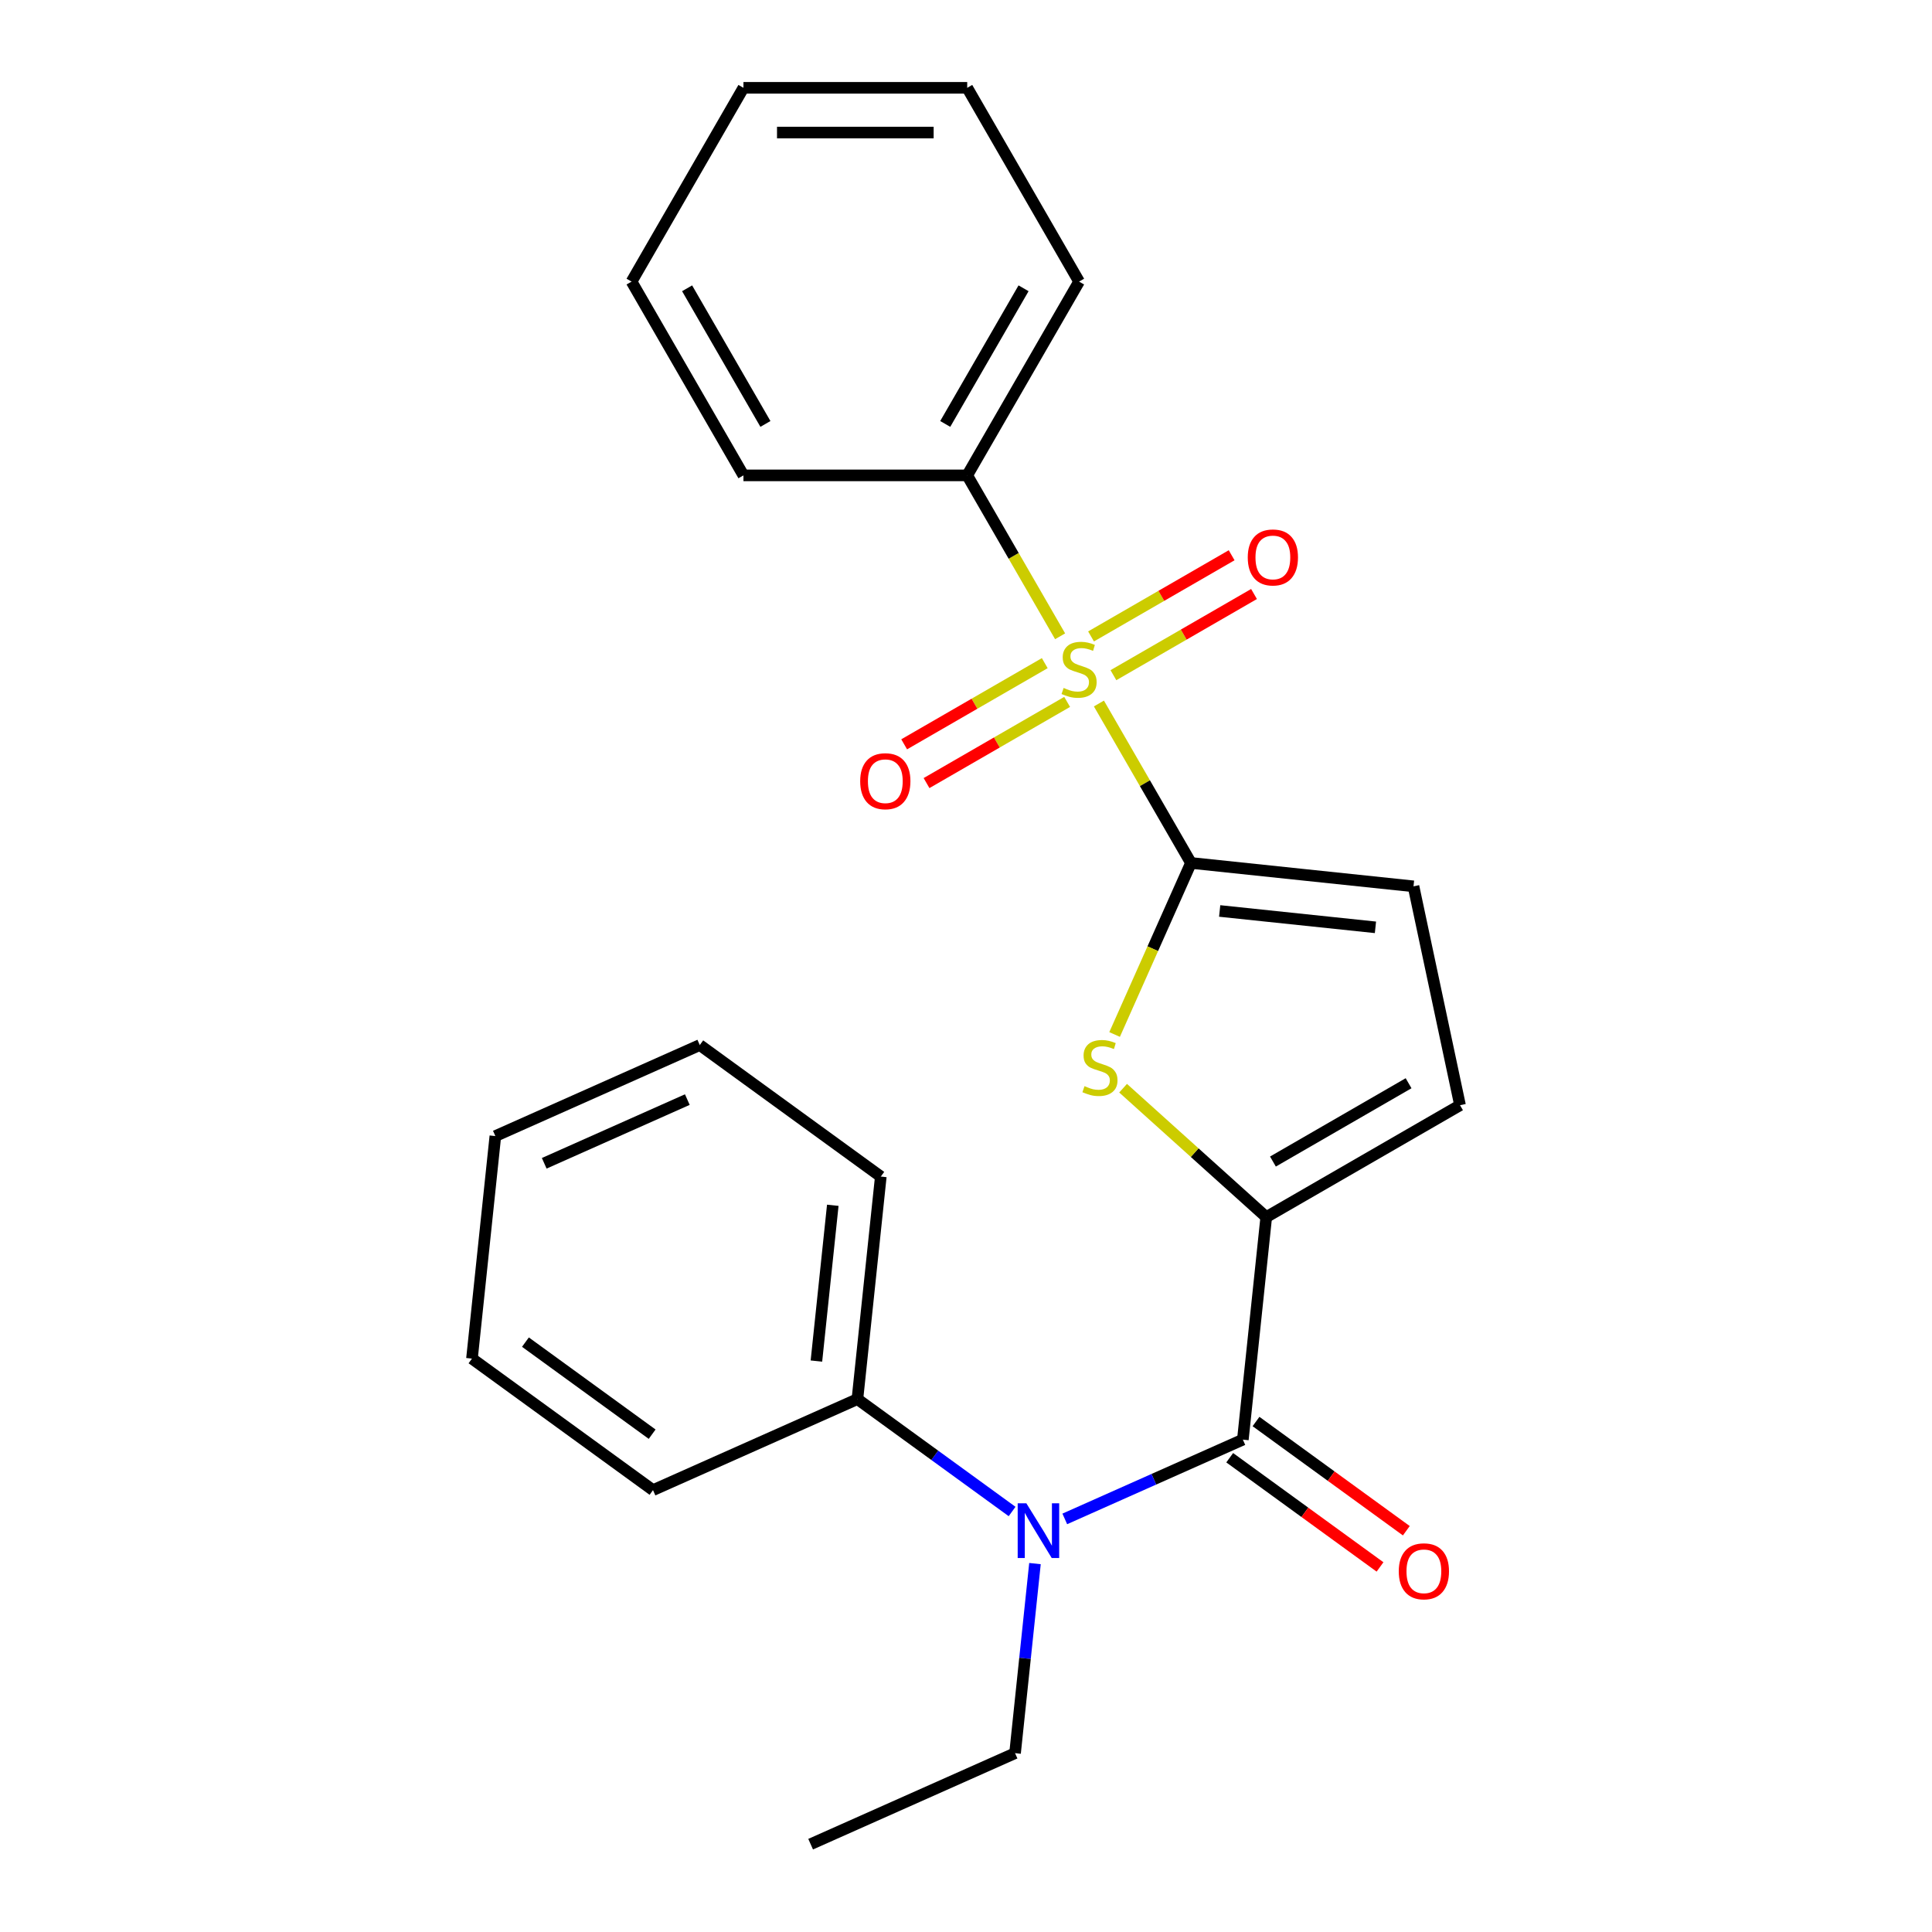 <?xml version='1.0' encoding='iso-8859-1'?>
<svg version='1.1' baseProfile='full'
              xmlns='http://www.w3.org/2000/svg'
                      xmlns:rdkit='http://www.rdkit.org/xml'
                      xmlns:xlink='http://www.w3.org/1999/xlink'
                  xml:space='preserve'
width='1000px' height='1000px' viewBox='0 0 1000 1000'>
<!-- END OF HEADER -->
<rect style='opacity:1.0;fill:#FFFFFF;stroke:none' width='1000' height='1000' x='0' y='0'> </rect>
<path class='bond-0' d='M 568.798,364.134 L 592.621,405.397' style='fill:none;fill-rule:evenodd;stroke:#CCCC00;stroke-width:6px;stroke-linecap:butt;stroke-linejoin:miter;stroke-opacity:1' />
<path class='bond-0' d='M 592.621,405.397 L 616.444,446.66' style='fill:none;fill-rule:evenodd;stroke:#000000;stroke-width:6px;stroke-linecap:butt;stroke-linejoin:miter;stroke-opacity:1' />
<path class='bond-7' d='M 540.769,343.243 L 504.381,364.252' style='fill:none;fill-rule:evenodd;stroke:#CCCC00;stroke-width:6px;stroke-linecap:butt;stroke-linejoin:miter;stroke-opacity:1' />
<path class='bond-7' d='M 504.381,364.252 L 467.993,385.26' style='fill:none;fill-rule:evenodd;stroke:#FF0000;stroke-width:6px;stroke-linecap:butt;stroke-linejoin:miter;stroke-opacity:1' />
<path class='bond-7' d='M 552.351,363.303 L 515.962,384.312' style='fill:none;fill-rule:evenodd;stroke:#CCCC00;stroke-width:6px;stroke-linecap:butt;stroke-linejoin:miter;stroke-opacity:1' />
<path class='bond-7' d='M 515.962,384.312 L 479.574,405.321' style='fill:none;fill-rule:evenodd;stroke:#FF0000;stroke-width:6px;stroke-linecap:butt;stroke-linejoin:miter;stroke-opacity:1' />
<path class='bond-8' d='M 576.302,349.475 L 612.69,328.466' style='fill:none;fill-rule:evenodd;stroke:#CCCC00;stroke-width:6px;stroke-linecap:butt;stroke-linejoin:miter;stroke-opacity:1' />
<path class='bond-8' d='M 612.69,328.466 L 649.078,307.458' style='fill:none;fill-rule:evenodd;stroke:#FF0000;stroke-width:6px;stroke-linecap:butt;stroke-linejoin:miter;stroke-opacity:1' />
<path class='bond-8' d='M 564.72,329.415 L 601.108,308.406' style='fill:none;fill-rule:evenodd;stroke:#CCCC00;stroke-width:6px;stroke-linecap:butt;stroke-linejoin:miter;stroke-opacity:1' />
<path class='bond-8' d='M 601.108,308.406 L 637.496,287.397' style='fill:none;fill-rule:evenodd;stroke:#FF0000;stroke-width:6px;stroke-linecap:butt;stroke-linejoin:miter;stroke-opacity:1' />
<path class='bond-9' d='M 548.711,329.344 L 524.669,287.7' style='fill:none;fill-rule:evenodd;stroke:#CCCC00;stroke-width:6px;stroke-linecap:butt;stroke-linejoin:miter;stroke-opacity:1' />
<path class='bond-9' d='M 524.669,287.7 L 500.626,246.057' style='fill:none;fill-rule:evenodd;stroke:#000000;stroke-width:6px;stroke-linecap:butt;stroke-linejoin:miter;stroke-opacity:1' />
<path class='bond-2' d='M 616.444,446.66 L 596.678,491.055' style='fill:none;fill-rule:evenodd;stroke:#000000;stroke-width:6px;stroke-linecap:butt;stroke-linejoin:miter;stroke-opacity:1' />
<path class='bond-2' d='M 596.678,491.055 L 576.913,535.45' style='fill:none;fill-rule:evenodd;stroke:#CCCC00;stroke-width:6px;stroke-linecap:butt;stroke-linejoin:miter;stroke-opacity:1' />
<path class='bond-5' d='M 616.444,446.66 L 731.628,458.767' style='fill:none;fill-rule:evenodd;stroke:#000000;stroke-width:6px;stroke-linecap:butt;stroke-linejoin:miter;stroke-opacity:1' />
<path class='bond-5' d='M 631.301,471.513 L 711.929,479.988' style='fill:none;fill-rule:evenodd;stroke:#000000;stroke-width:6px;stroke-linecap:butt;stroke-linejoin:miter;stroke-opacity:1' />
<path class='bond-1' d='M 655.406,629.963 L 618.359,596.606' style='fill:none;fill-rule:evenodd;stroke:#000000;stroke-width:6px;stroke-linecap:butt;stroke-linejoin:miter;stroke-opacity:1' />
<path class='bond-1' d='M 618.359,596.606 L 581.312,563.248' style='fill:none;fill-rule:evenodd;stroke:#CCCC00;stroke-width:6px;stroke-linecap:butt;stroke-linejoin:miter;stroke-opacity:1' />
<path class='bond-3' d='M 655.406,629.963 L 643.3,745.147' style='fill:none;fill-rule:evenodd;stroke:#000000;stroke-width:6px;stroke-linecap:butt;stroke-linejoin:miter;stroke-opacity:1' />
<path class='bond-24' d='M 655.406,629.963 L 755.708,572.054' style='fill:none;fill-rule:evenodd;stroke:#000000;stroke-width:6px;stroke-linecap:butt;stroke-linejoin:miter;stroke-opacity:1' />
<path class='bond-24' d='M 658.87,601.216 L 729.081,560.68' style='fill:none;fill-rule:evenodd;stroke:#000000;stroke-width:6px;stroke-linecap:butt;stroke-linejoin:miter;stroke-opacity:1' />
<path class='bond-4' d='M 643.3,745.147 L 597.215,765.665' style='fill:none;fill-rule:evenodd;stroke:#000000;stroke-width:6px;stroke-linecap:butt;stroke-linejoin:miter;stroke-opacity:1' />
<path class='bond-4' d='M 597.215,765.665 L 551.13,786.183' style='fill:none;fill-rule:evenodd;stroke:#0000FF;stroke-width:6px;stroke-linecap:butt;stroke-linejoin:miter;stroke-opacity:1' />
<path class='bond-10' d='M 636.493,754.517 L 675.394,782.78' style='fill:none;fill-rule:evenodd;stroke:#000000;stroke-width:6px;stroke-linecap:butt;stroke-linejoin:miter;stroke-opacity:1' />
<path class='bond-10' d='M 675.394,782.78 L 714.296,811.044' style='fill:none;fill-rule:evenodd;stroke:#FF0000;stroke-width:6px;stroke-linecap:butt;stroke-linejoin:miter;stroke-opacity:1' />
<path class='bond-10' d='M 650.108,735.777 L 689.009,764.041' style='fill:none;fill-rule:evenodd;stroke:#000000;stroke-width:6px;stroke-linecap:butt;stroke-linejoin:miter;stroke-opacity:1' />
<path class='bond-10' d='M 689.009,764.041 L 727.911,792.304' style='fill:none;fill-rule:evenodd;stroke:#FF0000;stroke-width:6px;stroke-linecap:butt;stroke-linejoin:miter;stroke-opacity:1' />
<path class='bond-11' d='M 523.86,782.348 L 483.828,753.263' style='fill:none;fill-rule:evenodd;stroke:#0000FF;stroke-width:6px;stroke-linecap:butt;stroke-linejoin:miter;stroke-opacity:1' />
<path class='bond-11' d='M 483.828,753.263 L 443.796,724.178' style='fill:none;fill-rule:evenodd;stroke:#000000;stroke-width:6px;stroke-linecap:butt;stroke-linejoin:miter;stroke-opacity:1' />
<path class='bond-12' d='M 535.702,809.31 L 530.546,858.374' style='fill:none;fill-rule:evenodd;stroke:#0000FF;stroke-width:6px;stroke-linecap:butt;stroke-linejoin:miter;stroke-opacity:1' />
<path class='bond-12' d='M 530.546,858.374 L 525.389,907.438' style='fill:none;fill-rule:evenodd;stroke:#000000;stroke-width:6px;stroke-linecap:butt;stroke-linejoin:miter;stroke-opacity:1' />
<path class='bond-6' d='M 731.628,458.767 L 755.708,572.054' style='fill:none;fill-rule:evenodd;stroke:#000000;stroke-width:6px;stroke-linecap:butt;stroke-linejoin:miter;stroke-opacity:1' />
<path class='bond-13' d='M 500.626,246.057 L 558.535,145.756' style='fill:none;fill-rule:evenodd;stroke:#000000;stroke-width:6px;stroke-linecap:butt;stroke-linejoin:miter;stroke-opacity:1' />
<path class='bond-13' d='M 489.252,219.43 L 529.789,149.219' style='fill:none;fill-rule:evenodd;stroke:#000000;stroke-width:6px;stroke-linecap:butt;stroke-linejoin:miter;stroke-opacity:1' />
<path class='bond-14' d='M 500.626,246.057 L 384.808,246.057' style='fill:none;fill-rule:evenodd;stroke:#000000;stroke-width:6px;stroke-linecap:butt;stroke-linejoin:miter;stroke-opacity:1' />
<path class='bond-15' d='M 443.796,724.178 L 455.902,608.994' style='fill:none;fill-rule:evenodd;stroke:#000000;stroke-width:6px;stroke-linecap:butt;stroke-linejoin:miter;stroke-opacity:1' />
<path class='bond-15' d='M 422.575,704.479 L 431.05,623.851' style='fill:none;fill-rule:evenodd;stroke:#000000;stroke-width:6px;stroke-linecap:butt;stroke-linejoin:miter;stroke-opacity:1' />
<path class='bond-16' d='M 443.796,724.178 L 337.991,771.286' style='fill:none;fill-rule:evenodd;stroke:#000000;stroke-width:6px;stroke-linecap:butt;stroke-linejoin:miter;stroke-opacity:1' />
<path class='bond-17' d='M 525.389,907.438 L 419.584,954.545' style='fill:none;fill-rule:evenodd;stroke:#000000;stroke-width:6px;stroke-linecap:butt;stroke-linejoin:miter;stroke-opacity:1' />
<path class='bond-19' d='M 558.535,145.756 L 500.626,45.455' style='fill:none;fill-rule:evenodd;stroke:#000000;stroke-width:6px;stroke-linecap:butt;stroke-linejoin:miter;stroke-opacity:1' />
<path class='bond-18' d='M 384.808,246.057 L 326.899,145.756' style='fill:none;fill-rule:evenodd;stroke:#000000;stroke-width:6px;stroke-linecap:butt;stroke-linejoin:miter;stroke-opacity:1' />
<path class='bond-18' d='M 396.182,219.43 L 355.646,149.219' style='fill:none;fill-rule:evenodd;stroke:#000000;stroke-width:6px;stroke-linecap:butt;stroke-linejoin:miter;stroke-opacity:1' />
<path class='bond-20' d='M 455.902,608.994 L 362.204,540.918' style='fill:none;fill-rule:evenodd;stroke:#000000;stroke-width:6px;stroke-linecap:butt;stroke-linejoin:miter;stroke-opacity:1' />
<path class='bond-21' d='M 337.991,771.286 L 244.292,703.209' style='fill:none;fill-rule:evenodd;stroke:#000000;stroke-width:6px;stroke-linecap:butt;stroke-linejoin:miter;stroke-opacity:1' />
<path class='bond-21' d='M 337.551,742.334 L 271.962,694.681' style='fill:none;fill-rule:evenodd;stroke:#000000;stroke-width:6px;stroke-linecap:butt;stroke-linejoin:miter;stroke-opacity:1' />
<path class='bond-22' d='M 326.899,145.756 L 384.808,45.455' style='fill:none;fill-rule:evenodd;stroke:#000000;stroke-width:6px;stroke-linecap:butt;stroke-linejoin:miter;stroke-opacity:1' />
<path class='bond-25' d='M 500.626,45.455 L 384.808,45.455' style='fill:none;fill-rule:evenodd;stroke:#000000;stroke-width:6px;stroke-linecap:butt;stroke-linejoin:miter;stroke-opacity:1' />
<path class='bond-25' d='M 483.253,68.618 L 402.181,68.618' style='fill:none;fill-rule:evenodd;stroke:#000000;stroke-width:6px;stroke-linecap:butt;stroke-linejoin:miter;stroke-opacity:1' />
<path class='bond-26' d='M 362.204,540.918 L 256.398,588.026' style='fill:none;fill-rule:evenodd;stroke:#000000;stroke-width:6px;stroke-linecap:butt;stroke-linejoin:miter;stroke-opacity:1' />
<path class='bond-26' d='M 355.754,569.145 L 281.691,602.121' style='fill:none;fill-rule:evenodd;stroke:#000000;stroke-width:6px;stroke-linecap:butt;stroke-linejoin:miter;stroke-opacity:1' />
<path class='bond-23' d='M 244.292,703.209 L 256.398,588.026' style='fill:none;fill-rule:evenodd;stroke:#000000;stroke-width:6px;stroke-linecap:butt;stroke-linejoin:miter;stroke-opacity:1' />
<path  class='atom-0' d='M 550.535 356.079
Q 550.855 356.199, 552.175 356.759
Q 553.495 357.319, 554.935 357.679
Q 556.415 357.999, 557.855 357.999
Q 560.535 357.999, 562.095 356.719
Q 563.655 355.399, 563.655 353.119
Q 563.655 351.559, 562.855 350.599
Q 562.095 349.639, 560.895 349.119
Q 559.695 348.599, 557.695 347.999
Q 555.175 347.239, 553.655 346.519
Q 552.175 345.799, 551.095 344.279
Q 550.055 342.759, 550.055 340.199
Q 550.055 336.639, 552.455 334.439
Q 554.895 332.239, 559.695 332.239
Q 562.975 332.239, 566.695 333.799
L 565.775 336.879
Q 562.375 335.479, 559.815 335.479
Q 557.055 335.479, 555.535 336.639
Q 554.015 337.759, 554.055 339.719
Q 554.055 341.239, 554.815 342.159
Q 555.615 343.079, 556.735 343.599
Q 557.895 344.119, 559.815 344.719
Q 562.375 345.519, 563.895 346.319
Q 565.415 347.119, 566.495 348.759
Q 567.615 350.359, 567.615 353.119
Q 567.615 357.039, 564.975 359.159
Q 562.375 361.239, 558.015 361.239
Q 555.495 361.239, 553.575 360.679
Q 551.695 360.159, 549.455 359.239
L 550.535 356.079
' fill='#CCCC00'/>
<path  class='atom-3' d='M 561.337 562.186
Q 561.657 562.306, 562.977 562.866
Q 564.297 563.426, 565.737 563.786
Q 567.217 564.106, 568.657 564.106
Q 571.337 564.106, 572.897 562.826
Q 574.457 561.506, 574.457 559.226
Q 574.457 557.666, 573.657 556.706
Q 572.897 555.746, 571.697 555.226
Q 570.497 554.706, 568.497 554.106
Q 565.977 553.346, 564.457 552.626
Q 562.977 551.906, 561.897 550.386
Q 560.857 548.866, 560.857 546.306
Q 560.857 542.746, 563.257 540.546
Q 565.697 538.346, 570.497 538.346
Q 573.777 538.346, 577.497 539.906
L 576.577 542.986
Q 573.177 541.586, 570.617 541.586
Q 567.857 541.586, 566.337 542.746
Q 564.817 543.866, 564.857 545.826
Q 564.857 547.346, 565.617 548.266
Q 566.417 549.186, 567.537 549.706
Q 568.697 550.226, 570.617 550.826
Q 573.177 551.626, 574.697 552.426
Q 576.217 553.226, 577.297 554.866
Q 578.417 556.466, 578.417 559.226
Q 578.417 563.146, 575.777 565.266
Q 573.177 567.346, 568.817 567.346
Q 566.297 567.346, 564.377 566.786
Q 562.497 566.266, 560.257 565.346
L 561.337 562.186
' fill='#CCCC00'/>
<path  class='atom-5' d='M 531.235 778.094
L 540.515 793.094
Q 541.435 794.574, 542.915 797.254
Q 544.395 799.934, 544.475 800.094
L 544.475 778.094
L 548.235 778.094
L 548.235 806.414
L 544.355 806.414
L 534.395 790.014
Q 533.235 788.094, 531.995 785.894
Q 530.795 783.694, 530.435 783.014
L 530.435 806.414
L 526.755 806.414
L 526.755 778.094
L 531.235 778.094
' fill='#0000FF'/>
<path  class='atom-8' d='M 445.234 404.348
Q 445.234 397.548, 448.594 393.748
Q 451.954 389.948, 458.234 389.948
Q 464.514 389.948, 467.874 393.748
Q 471.234 397.548, 471.234 404.348
Q 471.234 411.228, 467.834 415.148
Q 464.434 419.028, 458.234 419.028
Q 451.994 419.028, 448.594 415.148
Q 445.234 411.268, 445.234 404.348
M 458.234 415.828
Q 462.554 415.828, 464.874 412.948
Q 467.234 410.028, 467.234 404.348
Q 467.234 398.788, 464.874 395.988
Q 462.554 393.148, 458.234 393.148
Q 453.914 393.148, 451.554 395.948
Q 449.234 398.748, 449.234 404.348
Q 449.234 410.068, 451.554 412.948
Q 453.914 415.828, 458.234 415.828
' fill='#FF0000'/>
<path  class='atom-9' d='M 645.837 288.53
Q 645.837 281.73, 649.197 277.93
Q 652.557 274.13, 658.837 274.13
Q 665.117 274.13, 668.477 277.93
Q 671.837 281.73, 671.837 288.53
Q 671.837 295.41, 668.437 299.33
Q 665.037 303.21, 658.837 303.21
Q 652.597 303.21, 649.197 299.33
Q 645.837 295.45, 645.837 288.53
M 658.837 300.01
Q 663.157 300.01, 665.477 297.13
Q 667.837 294.21, 667.837 288.53
Q 667.837 282.97, 665.477 280.17
Q 663.157 277.33, 658.837 277.33
Q 654.517 277.33, 652.157 280.13
Q 649.837 282.93, 649.837 288.53
Q 649.837 294.25, 652.157 297.13
Q 654.517 300.01, 658.837 300.01
' fill='#FF0000'/>
<path  class='atom-11' d='M 723.999 813.303
Q 723.999 806.503, 727.359 802.703
Q 730.719 798.903, 736.999 798.903
Q 743.279 798.903, 746.639 802.703
Q 749.999 806.503, 749.999 813.303
Q 749.999 820.183, 746.599 824.103
Q 743.199 827.983, 736.999 827.983
Q 730.759 827.983, 727.359 824.103
Q 723.999 820.223, 723.999 813.303
M 736.999 824.783
Q 741.319 824.783, 743.639 821.903
Q 745.999 818.983, 745.999 813.303
Q 745.999 807.743, 743.639 804.943
Q 741.319 802.103, 736.999 802.103
Q 732.679 802.103, 730.319 804.903
Q 727.999 807.703, 727.999 813.303
Q 727.999 819.023, 730.319 821.903
Q 732.679 824.783, 736.999 824.783
' fill='#FF0000'/>
</svg>
